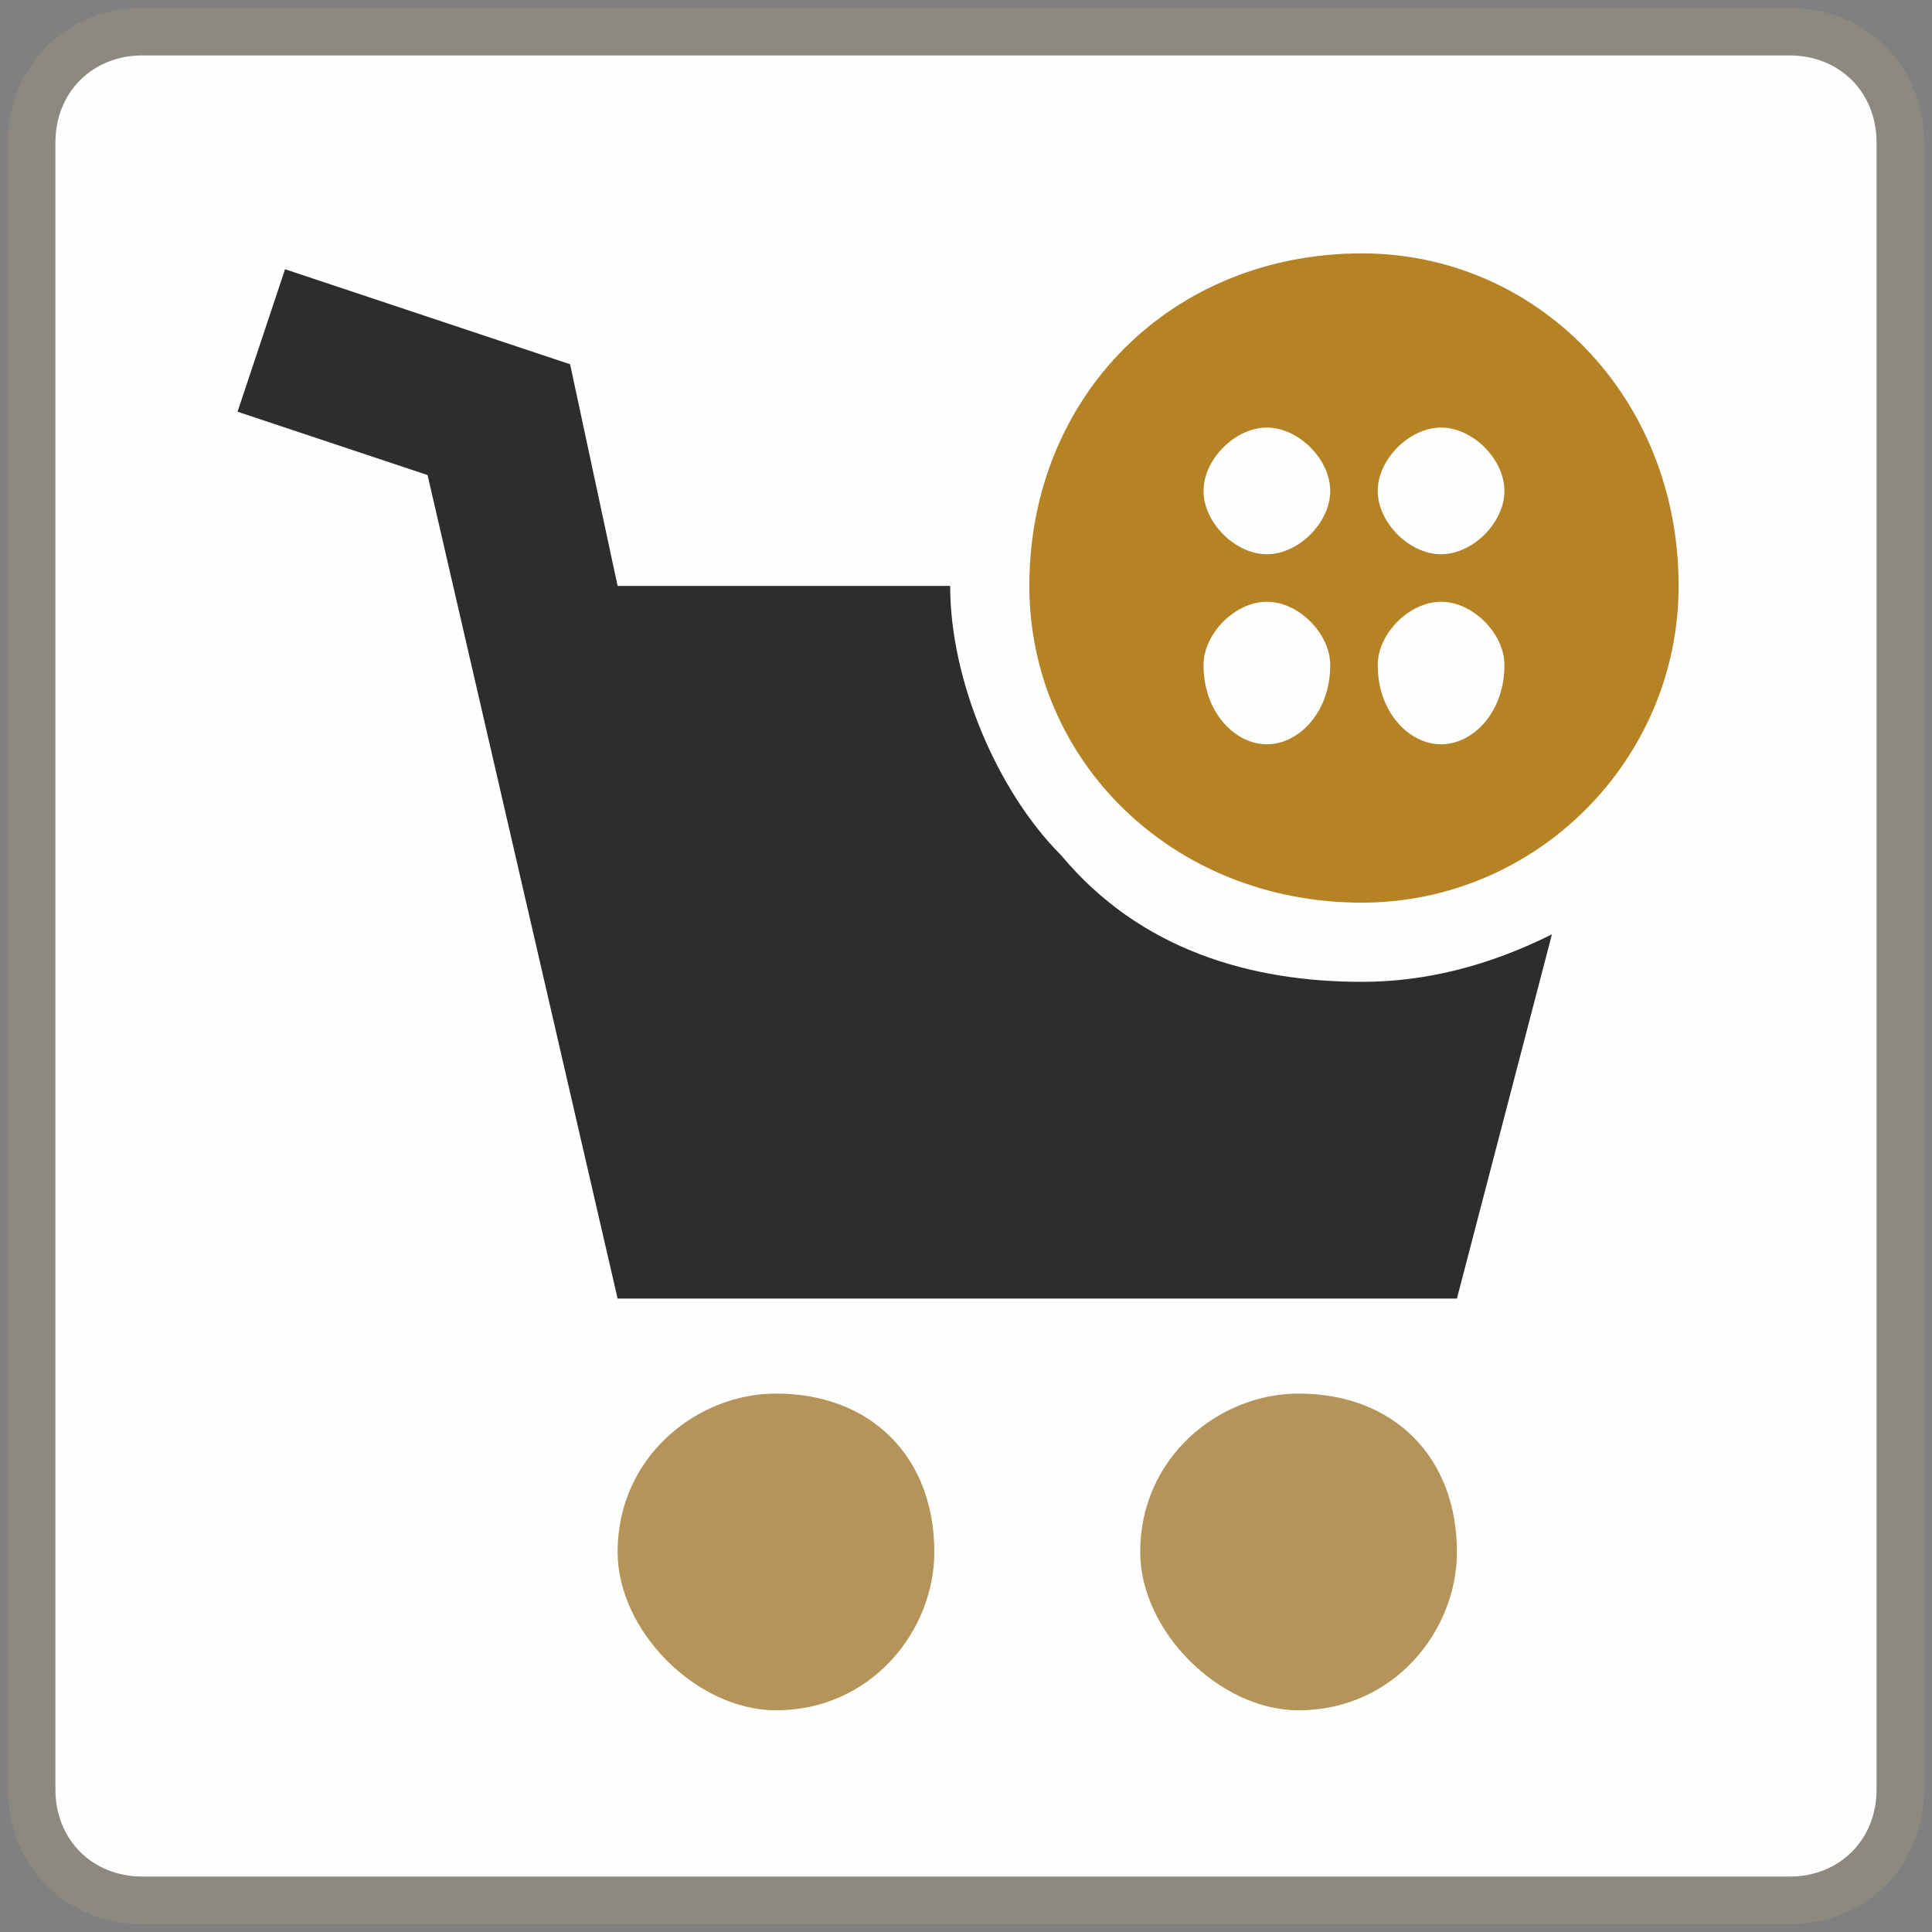 <?xml version="1.0" encoding="UTF-8"?>
<!DOCTYPE svg PUBLIC "-//W3C//DTD SVG 1.0//EN" "http://www.w3.org/TR/2001/REC-SVG-20010904/DTD/svg10.dtd">
<!-- Creator: CorelDRAW 2018 (64 Bit) -->
<svg xmlns="http://www.w3.org/2000/svg" xml:space="preserve" width="30px" height="30px" version="1.0" style="shape-rendering:geometricPrecision; text-rendering:geometricPrecision; image-rendering:optimizeQuality; fill-rule:evenodd; clip-rule:evenodd"
viewBox="0 0 1.22 1.22"
 xmlns:xlink="http://www.w3.org/1999/xlink">
 <rect x="0" y="0" width="1.22" height="1.22" fill="#808080" stroke="none"/>
 <defs>
  <style type="text/css">
   <![CDATA[
    .str0 {stroke:#8C897E;stroke-width:0.03;stroke-miterlimit:22.926}
    .fil1 {fill:#2E2D2C}
    .fil2 {fill:#B49459}
    .fil3 {fill:#B58224}
    .fil0 {fill:#FEFEFE}
   ]]>
  </style>
 </defs>
 <g id="Capa_x0020_1">
  <path class="fil0 str0" d="M0.09 0.02l1.04 0c0.04,0 0.07,0.03 0.07,0.07l0 1.04c0,0.04 -0.03,0.07 -0.07,0.07l-1.04 0c-0.04,0 -0.07,-0.03 -0.07,-0.07l0 -1.04c0,-0.04 0.03,-0.07 0.07,-0.07z"/>
  <path class="fil1" d="M0.67 0.54c-0.04,-0.04 -0.07,-0.11 -0.07,-0.17l-0.21 0 -0.03 -0.14 -0.18 -0.06 -0.03 0.09 0.12 0.04 0.09 0.39 0.03 0.13 0.53 0 0.06 -0.23c-0.04,0.02 -0.08,0.03 -0.12,0.03 -0.07,0 -0.14,-0.02 -0.19,-0.08l0 0 0 0z"/>
  <path class="fil2" d="M0.59 0.98c0,-0.06 -0.04,-0.1 -0.1,-0.1 -0.05,0 -0.1,0.04 -0.1,0.1 0,0.05 0.05,0.1 0.1,0.1 0.06,0 0.1,-0.05 0.1,-0.1z"/>
  <path class="fil2" d="M0.92 0.98c0,-0.06 -0.04,-0.1 -0.1,-0.1 -0.05,0 -0.1,0.04 -0.1,0.1 0,0.05 0.05,0.1 0.1,0.1 0.06,0 0.1,-0.05 0.1,-0.1z"/>
  <path class="fil3" d="M0.86 0.57c0,0 0,0 0,0 0.11,0 0.2,-0.09 0.2,-0.2 0,-0.12 -0.09,-0.21 -0.2,-0.21 0,0 0,0 0,0 -0.12,0 -0.21,0.09 -0.21,0.21 0,0.11 0.09,0.2 0.21,0.2zm0.09 -0.15c0,-0.02 -0.02,-0.04 -0.04,-0.04 -0.02,0 -0.04,0.02 -0.04,0.04 0,0.03 0.02,0.05 0.04,0.05 0.02,0 0.04,-0.02 0.04,-0.05zm0 -0.11c0,-0.02 -0.02,-0.04 -0.04,-0.04 -0.02,0 -0.04,0.02 -0.04,0.04 0,0.02 0.02,0.04 0.04,0.04 0.02,0 0.04,-0.02 0.04,-0.04zm-0.11 0.11c0,-0.02 -0.02,-0.04 -0.04,-0.04 -0.02,0 -0.04,0.02 -0.04,0.04 0,0.03 0.02,0.05 0.04,0.05 0.02,0 0.04,-0.02 0.04,-0.05zm0 -0.11c0,-0.02 -0.02,-0.04 -0.04,-0.04 -0.02,0 -0.04,0.02 -0.04,0.04 0,0.02 0.02,0.04 0.04,0.04 0.02,0 0.04,-0.02 0.04,-0.04z"/>
 </g>
</svg>
